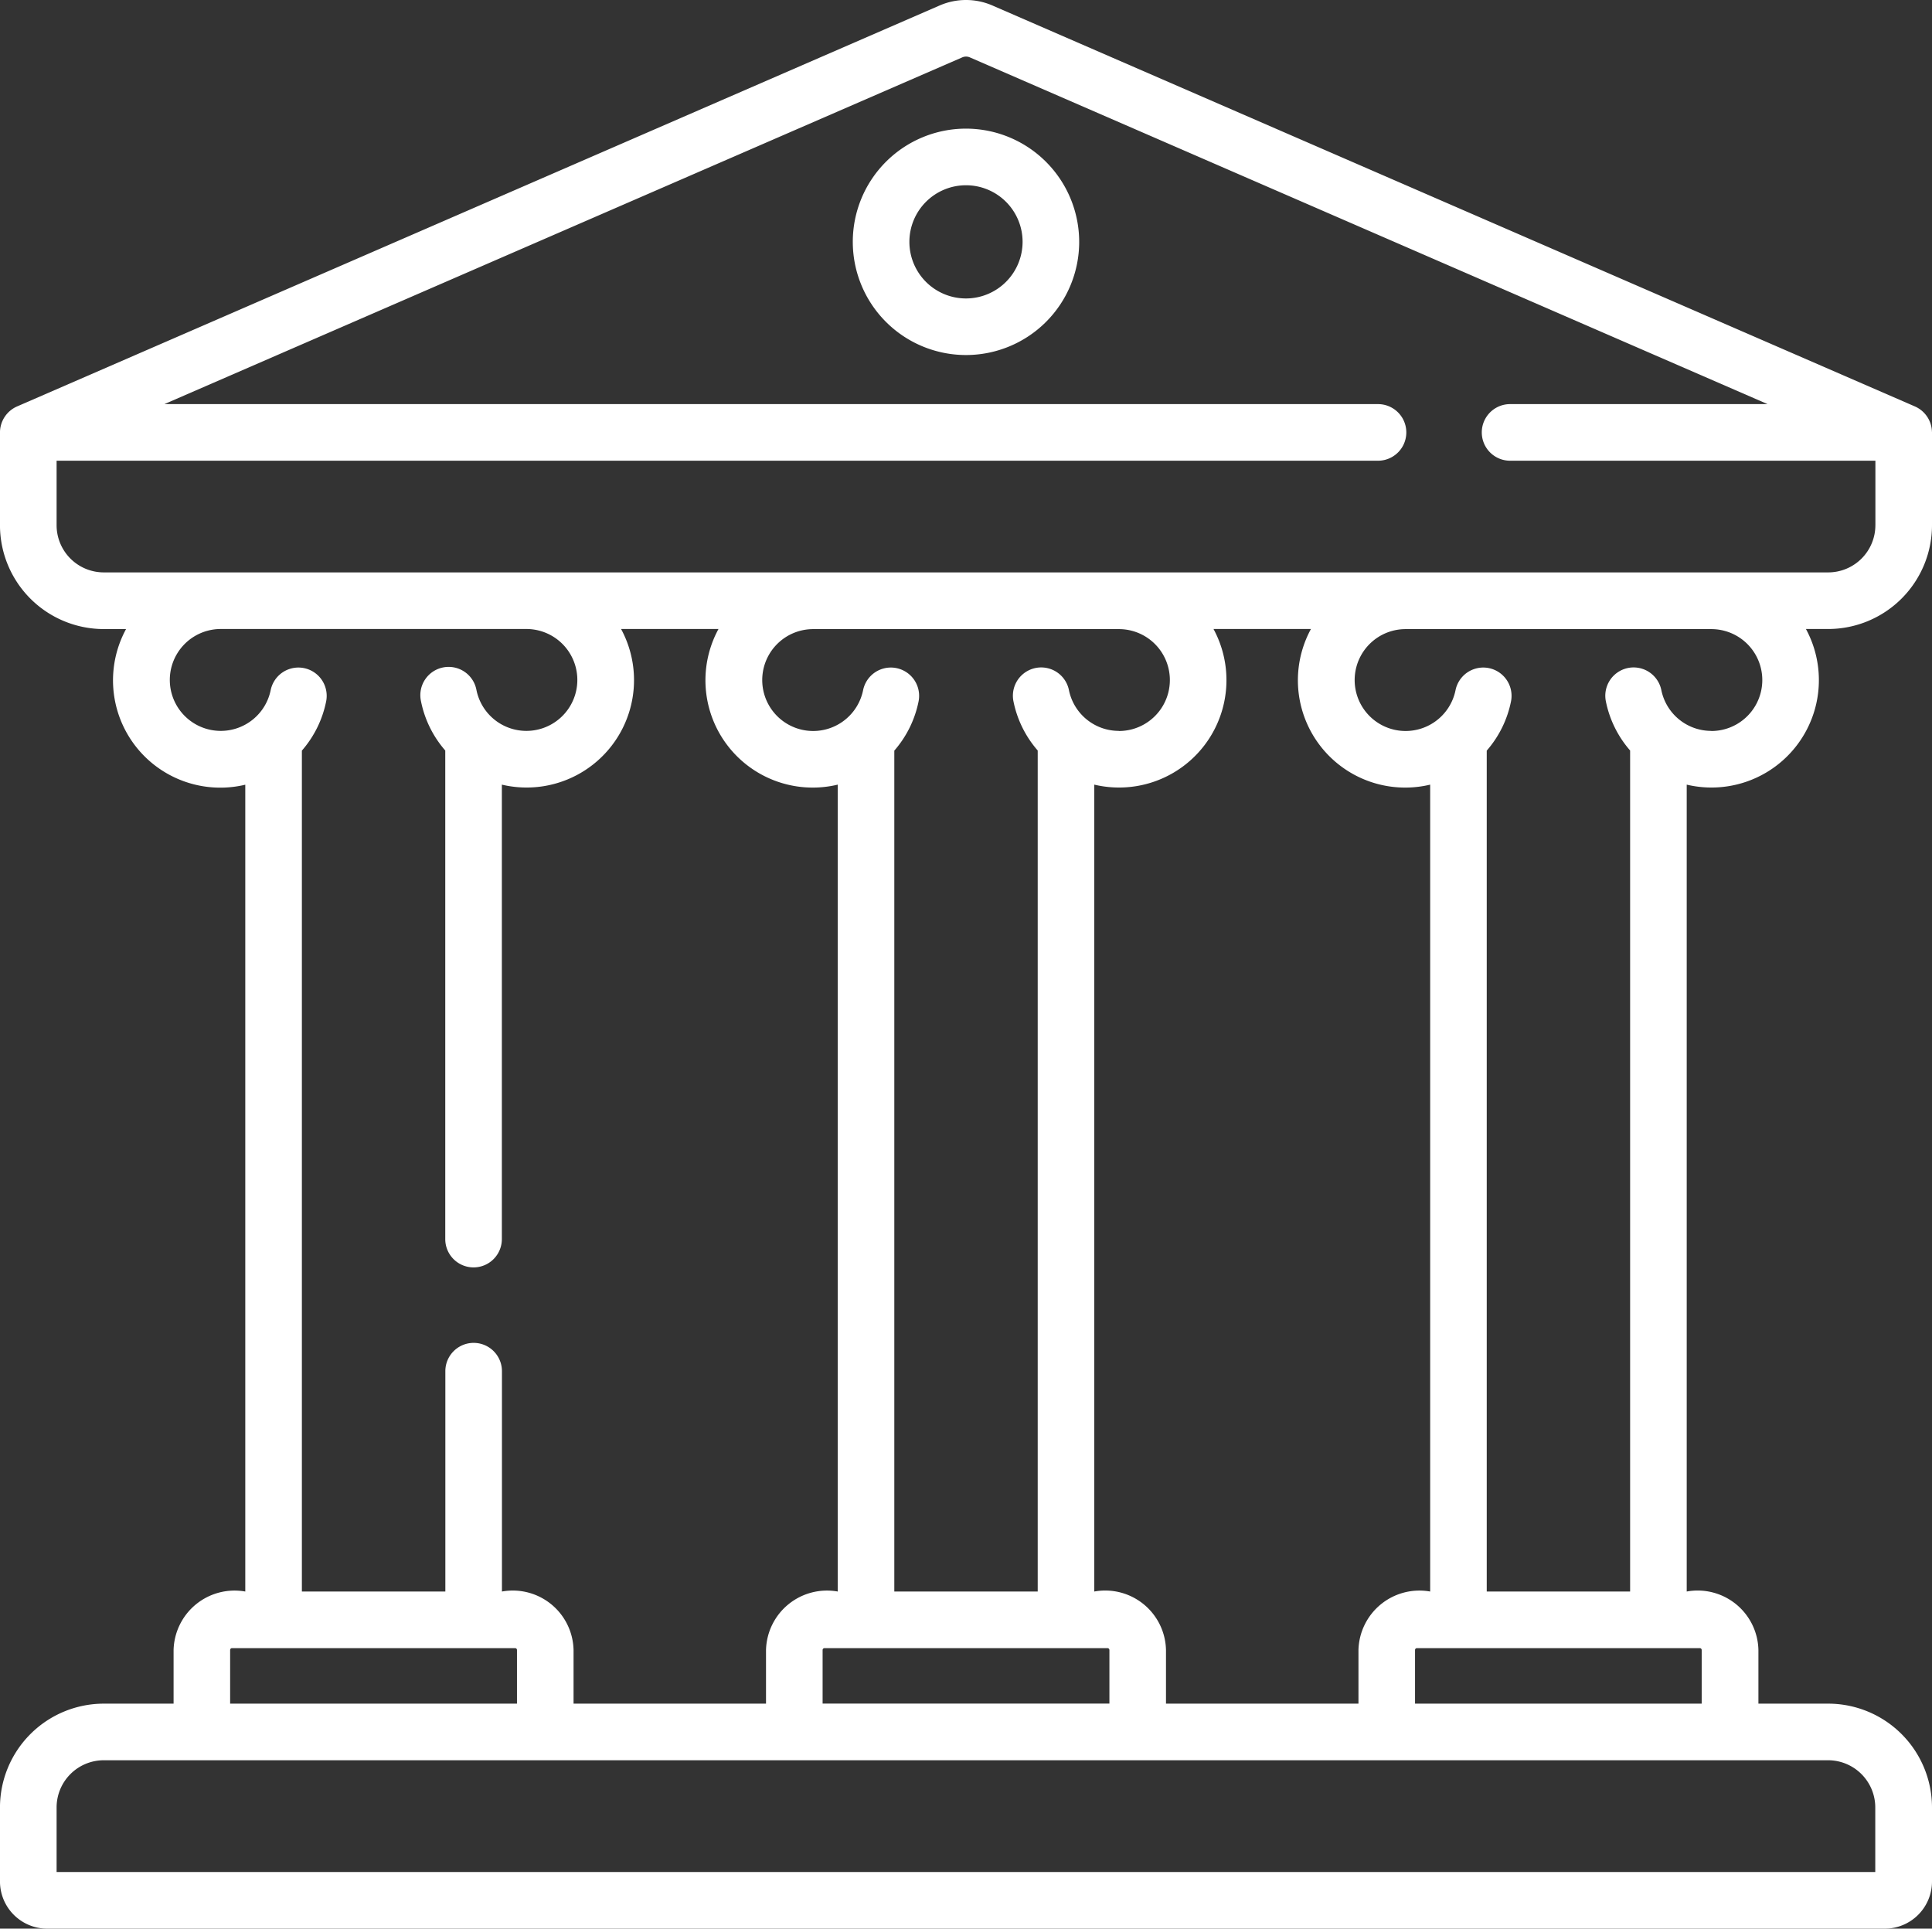 <svg id="bank" xmlns="http://www.w3.org/2000/svg" width="88.139" height="87.981" viewBox="0 0 88.139 87.981">
  <rect x="0" y="0" width="88.139" height="87.981" fill="#333333" stroke="none"/>
  <path id="Tracé_10" data-name="Tracé 10" d="M44.07,6.326a5.164,5.164,0,1,0,5.164,5.164A5.17,5.17,0,0,0,44.07,6.326Zm0,7.747a2.582,2.582,0,1,1,2.582-2.582A2.585,2.585,0,0,1,44.07,14.073Zm44.068,6.091a1.3,1.3,0,0,0-.792-1.171L45.274.708a3.02,3.02,0,0,0-2.406,0L.794,18.993A1.3,1.3,0,0,0,0,20.2v4.221a4.739,4.739,0,0,0,4.734,4.734H5.752a4.895,4.895,0,0,0,5.439,7.1V73.061A2.783,2.783,0,0,0,7.92,75.729v2.447H4.735A4.739,4.739,0,0,0,0,82.91v3.378A2.154,2.154,0,0,0,2.153,88.44H85.988a2.154,2.154,0,0,0,2.152-2.152V82.91a4.739,4.739,0,0,0-4.734-4.734H80.221V75.729a2.773,2.773,0,0,0-3.271-2.668V36.252a4.9,4.9,0,0,0,5.439-7.1h1.017a4.739,4.739,0,0,0,4.734-4.734V20.2c0-.011,0-.009,0-.039ZM10.072,33.8a2.324,2.324,0,0,1,0-4.648H24.02a2.324,2.324,0,1,1-2.283,2.782,1.291,1.291,0,1,0-2.533.5,4.868,4.868,0,0,0,1.11,2.261V56.984a1.291,1.291,0,0,0,2.582,0V36.252a4.9,4.9,0,0,0,5.439-7.1h4.444a4.895,4.895,0,0,0,5.439,7.1V73.061a2.782,2.782,0,0,0-3.271,2.668v2.447H26.167V75.729A2.773,2.773,0,0,0,22.9,73.061V63.009a1.291,1.291,0,0,0-2.582,0V73.061H13.773V34.7a4.867,4.867,0,0,0,1.11-2.261,1.291,1.291,0,0,0-2.533-.5A2.324,2.324,0,0,1,10.072,33.8Zm45.291-4.648h4.444a4.895,4.895,0,0,0,5.439,7.1V73.061a2.782,2.782,0,0,0-3.271,2.668v2.447H53.194V75.729a2.773,2.773,0,0,0-3.271-2.668V36.252a4.9,4.9,0,0,0,5.439-7.1Zm-4.75,46.573v2.447H37.529V75.729a.086.086,0,0,1,.086-.086H50.526A.086.086,0,0,1,50.612,75.729Zm.43-41.925a2.324,2.324,0,0,1-2.278-1.866,1.291,1.291,0,0,0-2.533.5,4.868,4.868,0,0,0,1.11,2.261V73.061H40.8V34.7a4.867,4.867,0,0,0,1.11-2.261,1.291,1.291,0,0,0-2.533-.5,2.324,2.324,0,1,1-2.283-2.782H51.047a2.324,2.324,0,0,1,0,4.648ZM10.5,75.729a.086.086,0,0,1,.086-.086H23.5a.086.086,0,0,1,.086.086v2.447H10.5Zm72.9,5.029a2.154,2.154,0,0,1,2.152,2.152v2.947H2.583V82.91a2.154,2.154,0,0,1,2.152-2.152Zm-5.853-5.115a.086.086,0,0,1,.086.086v2.447H64.556V75.729a.086.086,0,0,1,.086-.086ZM78.069,33.8a2.324,2.324,0,0,1-2.278-1.866,1.291,1.291,0,0,0-2.533.5,4.868,4.868,0,0,0,1.11,2.261V73.061H67.827V34.7a4.867,4.867,0,0,0,1.11-2.261,1.291,1.291,0,0,0-2.533-.5,2.324,2.324,0,1,1-2.283-2.782H78.074a2.324,2.324,0,0,1,0,4.648Zm7.488-9.382a2.154,2.154,0,0,1-2.152,2.152H4.735a2.154,2.154,0,0,1-2.152-2.152V21.475H62.867a1.291,1.291,0,1,0,0-2.582H7.5L43.9,3.075a.433.433,0,0,1,.345,0L80.639,18.893H68.892a1.291,1.291,0,1,0,0,2.582H85.558v2.948Z" transform="translate(-0.001 -0.458)" fill="#fff"/>
</svg>
